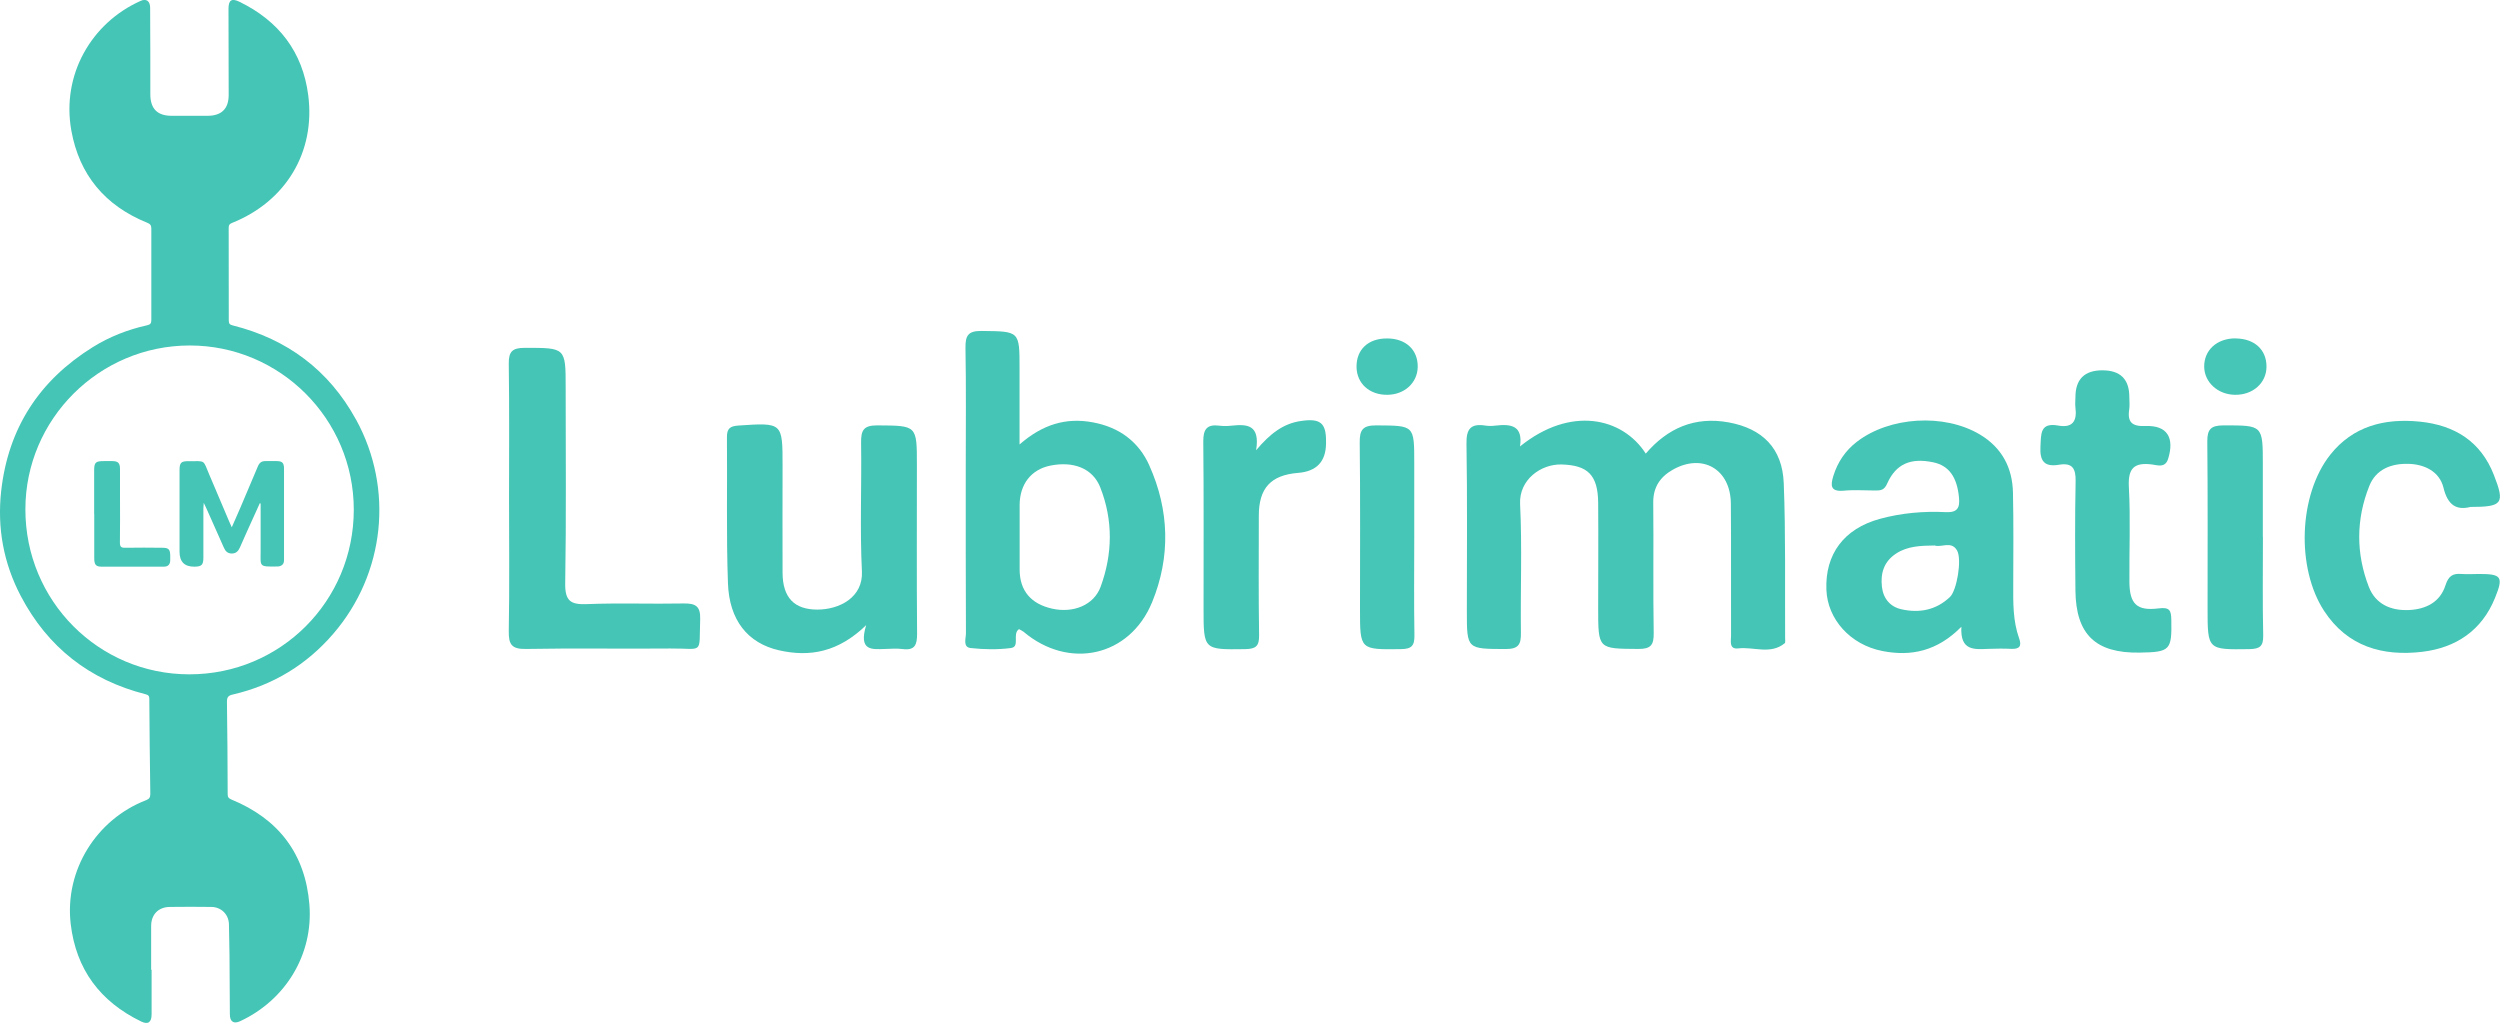 <svg xmlns="http://www.w3.org/2000/svg" id="Capa_2" data-name="Capa 2" viewBox="0 0 273.75 112.01"><defs><style>      .cls-1 {        fill: #45c6b6;      }      .cls-1, .cls-2, .cls-3 {        stroke-width: 0px;      }      .cls-2 {        fill: #44c5b5;      }      .cls-3 {        fill: #44c5b6;      }    </style></defs><g id="Capa_1-2" data-name="Capa 1"><path class="cls-2" d="M166.42,48.9c5.57-4.51,11.26-3.18,13.79.77,2.4-2.8,5.37-4.09,9.07-3.42,3.7.68,5.89,2.82,6.04,6.66.22,5.65.12,11.31.15,16.97,0,.19.05.48-.05.56-1.56,1.27-3.39.36-5.08.56-1.03.12-.79-.8-.79-1.38-.02-4.82.02-9.65-.02-14.47-.03-3.78-3.11-5.56-6.37-3.71-1.37.78-2.15,1.91-2.13,3.6.05,4.76-.03,9.52.05,14.27.02,1.31-.3,1.76-1.69,1.75-4.39-.03-4.39.04-4.39-4.44,0-3.86.03-7.72,0-11.57-.03-3.05-1.15-4.11-4.01-4.19-2.25-.06-4.67,1.66-4.54,4.34.23,4.68.03,9.38.09,14.08.02,1.27-.24,1.79-1.67,1.79-4.25-.02-4.25.05-4.25-4.17,0-6.11.06-12.22-.04-18.32-.03-1.64.49-2.22,2.06-1.98.38.06.77.05,1.16,0,1.65-.19,2.99,0,2.64,2.29Z"></path><path class="cls-2" d="M94.87,68.43c-3.07,2.99-6.2,3.54-9.56,2.78-3.44-.78-5.46-3.3-5.6-7.36-.19-5.33-.06-10.67-.11-16,0-.91.32-1.18,1.22-1.25,4.87-.33,4.87-.35,4.87,4.38,0,3.92-.02,7.84,0,11.76.02,2.71,1.29,4.01,3.81,4.01,2.41,0,5.02-1.33,4.88-4.18-.23-4.68-.02-9.38-.09-14.07-.02-1.35.24-1.93,1.77-1.92,4.34.03,4.34-.04,4.34,4.33,0,6.17-.03,12.34.02,18.51,0,1.2-.25,1.82-1.58,1.65-.63-.08-1.28-.03-1.93-.01-1.4.04-2.94.27-2.06-2.62Z"></path><path class="cls-2" d="M55.74,54.48c0-4.88.04-9.77-.03-14.65-.02-1.36.42-1.74,1.75-1.74,4.48,0,4.48-.06,4.48,4.38,0,7.13.07,14.26-.05,21.39-.03,1.93.57,2.37,2.38,2.29,3.53-.14,7.07,0,10.6-.07,1.28-.02,1.84.29,1.8,1.7-.14,3.98.43,3.2-3.26,3.23-5.27.05-10.54-.05-15.8.05-1.57.03-1.92-.47-1.9-1.95.09-4.88.03-9.77.03-14.65Z"></path><path class="cls-2" d="M270.48,55.52c-1.45.35-2.44-.14-2.92-2.12-.43-1.76-2.07-2.58-3.88-2.61-1.85-.04-3.52.6-4.24,2.42-1.46,3.65-1.47,7.4-.05,11.06.73,1.87,2.38,2.61,4.36,2.53,1.89-.08,3.44-.86,4.03-2.71.33-1.03.8-1.32,1.76-1.24.64.05,1.28,0,1.93,0,2.45,0,2.68.3,1.73,2.63-1.44,3.55-4.25,5.44-7.94,5.89-4.36.52-8.21-.57-10.76-4.46-3.08-4.71-2.8-12.72.65-17.1,2.49-3.15,5.95-4.03,9.82-3.64,3.83.39,6.68,2.17,8.11,5.84,1.23,3.14.96,3.5-2.61,3.5Z"></path><path class="cls-2" d="M230.21,40.55q2.95,0,2.95,2.92c0,.45.06.91-.01,1.35-.23,1.46.36,1.89,1.8,1.83,2.34-.09,3.18,1.26,2.46,3.59-.32,1.04-1.18.69-1.76.62-1.97-.25-2.65.41-2.54,2.48.19,3.46.03,6.93.06,10.39.02,2.4.81,3.19,3.19,2.89,1.24-.16,1.38.23,1.4,1.27.06,3.3-.12,3.52-3.47,3.57-4.82.08-6.98-1.98-7.03-6.8-.04-3.98-.06-7.96.02-11.94.03-1.41-.34-2.08-1.82-1.83-1.6.27-2.12-.4-2.03-2,.08-1.36-.07-2.65,1.94-2.29,1.59.29,2.08-.51,1.89-1.96-.05-.38,0-.77,0-1.15q0-2.94,2.96-2.94Z"></path><path class="cls-2" d="M137.53,49.32c1.56-1.86,3-2.94,4.91-3.22,2.14-.32,2.79.21,2.76,2.29,0,.06,0,.13,0,.19q-.04,2.96-3.05,3.2c-3,.24-4.31,1.67-4.31,4.69,0,4.36-.04,8.73.03,13.09.02,1.2-.36,1.5-1.53,1.52-4.55.06-4.55.1-4.55-4.45,0-6.1.03-12.19-.03-18.29-.01-1.34.4-1.9,1.75-1.73.44.06.9.05,1.35,0,1.66-.17,3.15-.15,2.68,2.72Z"></path><path class="cls-3" d="M247.79,58.79c0,3.59-.05,7.19.03,10.78.03,1.22-.39,1.49-1.54,1.51-4.55.06-4.55.1-4.55-4.46,0-6.1.03-12.19-.03-18.29-.01-1.35.42-1.74,1.75-1.75,4.33,0,4.33-.06,4.33,4.31,0,2.63,0,5.26,0,7.89Z"></path><path class="cls-1" d="M154.86,58.96c0,3.53-.04,7.05.02,10.58.02,1.16-.29,1.53-1.5,1.54-4.46.05-4.46.1-4.46-4.35,0-6.09.04-12.18-.03-18.28-.02-1.41.36-1.88,1.83-1.87,4.14.03,4.14-.04,4.14,4.11,0,2.76,0,5.51,0,8.27Z"></path><path class="cls-1" d="M244.77,37.06c2.07,0,3.42,1.22,3.41,3.09,0,1.79-1.5,3.12-3.47,3.08-1.86-.03-3.32-1.37-3.35-3.05-.03-1.83,1.38-3.12,3.41-3.13Z"></path><path class="cls-1" d="M151.89,37.06c2.05,0,3.38,1.25,3.35,3.12-.03,1.72-1.42,3.02-3.29,3.05-1.98.04-3.4-1.24-3.41-3.07-.01-1.9,1.29-3.11,3.34-3.1Z"></path><path class="cls-2" d="M38.97,45.92c-2.96-5.38-7.5-8.78-13.46-10.28-.32-.08-.46-.17-.46-.53,0-3.4,0-6.79-.01-10.19,0-.29.11-.41.37-.51,5.87-2.35,9.15-7.74,8.34-13.99-.61-4.74-3.23-8.13-7.52-10.22-.88-.43-1.21-.19-1.21.79,0,3.14.02,6.28.02,9.42,0,1.49-.78,2.26-2.28,2.27-1.32,0-2.64,0-3.97,0-1.56,0-2.32-.77-2.33-2.34,0-3.16,0-6.32-.02-9.48,0-.74-.42-1.05-1.05-.76-5.39,2.41-8.67,8.1-7.58,14.19.87,4.87,3.71,8.24,8.31,10.1.32.13.45.27.45.63-.01,3.34-.01,6.68,0,10.03,0,.36-.11.49-.47.57-2.11.47-4.11,1.25-5.94,2.39C4.29,41.66.9,46.89.13,53.76c-.45,4.05.26,7.91,2.15,11.51,2.94,5.6,7.52,9.19,13.66,10.75.32.08.41.2.41.51.02,3.47.06,6.94.11,10.41,0,.37-.11.54-.46.68-5.43,2.09-8.94,7.66-8.26,13.54.58,4.98,3.22,8.51,7.71,10.69.76.37,1.14.1,1.15-.76,0-1.63,0-3.27,0-4.9h-.05c0-1.6,0-3.2,0-4.79,0-1.26.79-2.08,2.05-2.09,1.51-.02,3.01-.02,4.52,0,1.1,0,1.92.81,1.95,1.9.03,1.12.05,2.24.06,3.36.02,2.17.02,4.33.04,6.5,0,.81.42,1.08,1.13.75,4.98-2.32,8.01-7.31,7.58-12.75-.44-5.58-3.38-9.4-8.54-11.52-.31-.13-.41-.26-.41-.59-.01-3.38-.03-6.76-.08-10.13,0-.52.18-.68.65-.78,4.4-1.02,8.08-3.26,11.01-6.67,5.64-6.56,6.64-15.86,2.47-23.45ZM20.74,73.84c-9.96,0-17.97-8.06-17.96-18.07,0-9.88,8.09-17.94,18-17.94,9.9,0,17.96,8.07,17.96,17.98,0,10-8.01,18.03-18,18.03Z"></path><path class="cls-2" d="M125.85,50.96c-1.17-2.6-3.28-4.17-6.17-4.71-2.98-.56-5.54.24-8.04,2.42v-8.33c0-4.12,0-4.05-4.14-4.1-1.52-.02-1.8.52-1.78,1.89.08,4.36.03,8.73.03,13.1,0,6.04-.01,12.07.02,18.11,0,.57-.36,1.52.51,1.62,1.46.16,2.96.19,4.41,0,1.05-.14.11-1.54.89-2.07.17.1.35.17.49.28,4.96,4.2,11.63,2.76,14.09-3.24,2.03-4.96,1.89-10.06-.31-14.96ZM120.52,64.25c-.75,2.03-3.01,2.91-5.3,2.4-2.34-.52-3.56-1.97-3.57-4.27,0-1.22,0-2.43,0-3.65,0-1.15,0-2.31,0-3.46.02-2.25,1.26-3.85,3.33-4.28,2.53-.52,4.67.27,5.5,2.38,1.41,3.58,1.36,7.28.04,10.88Z"></path><path class="cls-2" d="M221.09,69.89c-.68-1.91-.65-3.9-.64-5.9.01-3.34.04-6.68-.03-10.02-.05-2.75-1.21-4.95-3.62-6.39-3.9-2.33-9.89-1.97-13.48.8-1.26.97-2.1,2.23-2.57,3.74-.32,1.03-.33,1.74,1.12,1.61,1.15-.11,2.31-.02,3.47-.02.58,0,.98-.02,1.3-.75.97-2.18,2.59-2.85,5.04-2.34,1.73.36,2.62,1.62,2.83,3.86.11,1.11-.16,1.66-1.43,1.6-2.44-.12-4.88.09-7.25.74-3.93,1.08-5.99,3.87-5.84,7.76.12,3.21,2.61,6.03,6.15,6.71,3.11.61,5.99.02,8.63-2.66-.15,2.7,1.46,2.47,2.98,2.42.83-.03,1.67-.04,2.5,0,.92.04,1.14-.34.84-1.16ZM213.52,65.37c-1.52,1.45-3.38,1.79-5.34,1.34-1.19-.27-1.96-1.15-2.11-2.45-.17-1.52.23-2.78,1.56-3.65,1.24-.81,2.65-.86,4.22-.88.7.26,1.83-.55,2.45.55.55.97-.02,4.37-.78,5.09Z"></path><path class="cls-2" d="M28.45,55.1c-.47,1.03-.93,2.06-1.4,3.09-.26.58-.52,1.17-.78,1.76-.18.4-.43.67-.91.66-.46-.01-.68-.27-.85-.65-.63-1.43-1.26-2.85-1.9-4.27-.07-.16-.15-.32-.3-.63-.02.3-.04.45-.04.6,0,1.8,0,3.6,0,5.4,0,.8-.19.98-.97.99q-1.64.02-1.64-1.63c0-2.98,0-5.95,0-8.93,0-.83.17-1,1-.99,1.9.01,1.54-.21,2.26,1.48.74,1.72,1.46,3.44,2.19,5.16.07.16.15.33.27.6.34-.79.65-1.48.95-2.17.64-1.5,1.28-3,1.91-4.51.16-.39.41-.58.83-.57.4.01.81,0,1.21,0,.63,0,.82.19.82.83,0,2.79,0,5.58,0,8.37,0,.55,0,1.1,0,1.65,0,.43-.23.63-.63.69-.04,0-.07,0-.11,0-2.05.03-1.82.03-1.82-1.71,0-1.73,0-3.45,0-5.18-.03-.01-.07-.03-.1-.04Z"></path><path class="cls-2" d="M10.31,56.26c0-1.58,0-3.16,0-4.73,0-.9.16-1.04,1.06-1.04.31,0,.62,0,.94,0,.62.01.82.21.83.83.01.97,0,1.94,0,2.92,0,1.72.02,3.45-.01,5.17,0,.47.14.58.59.57,1.36-.03,2.71-.01,4.07,0,.67,0,.84.18.85.85,0,.16,0,.33,0,.5,0,.46-.22.72-.7.72-2.27,0-4.55,0-6.82,0-.62,0-.8-.22-.8-.92,0-1.61,0-3.23,0-4.84Z"></path></g></svg>